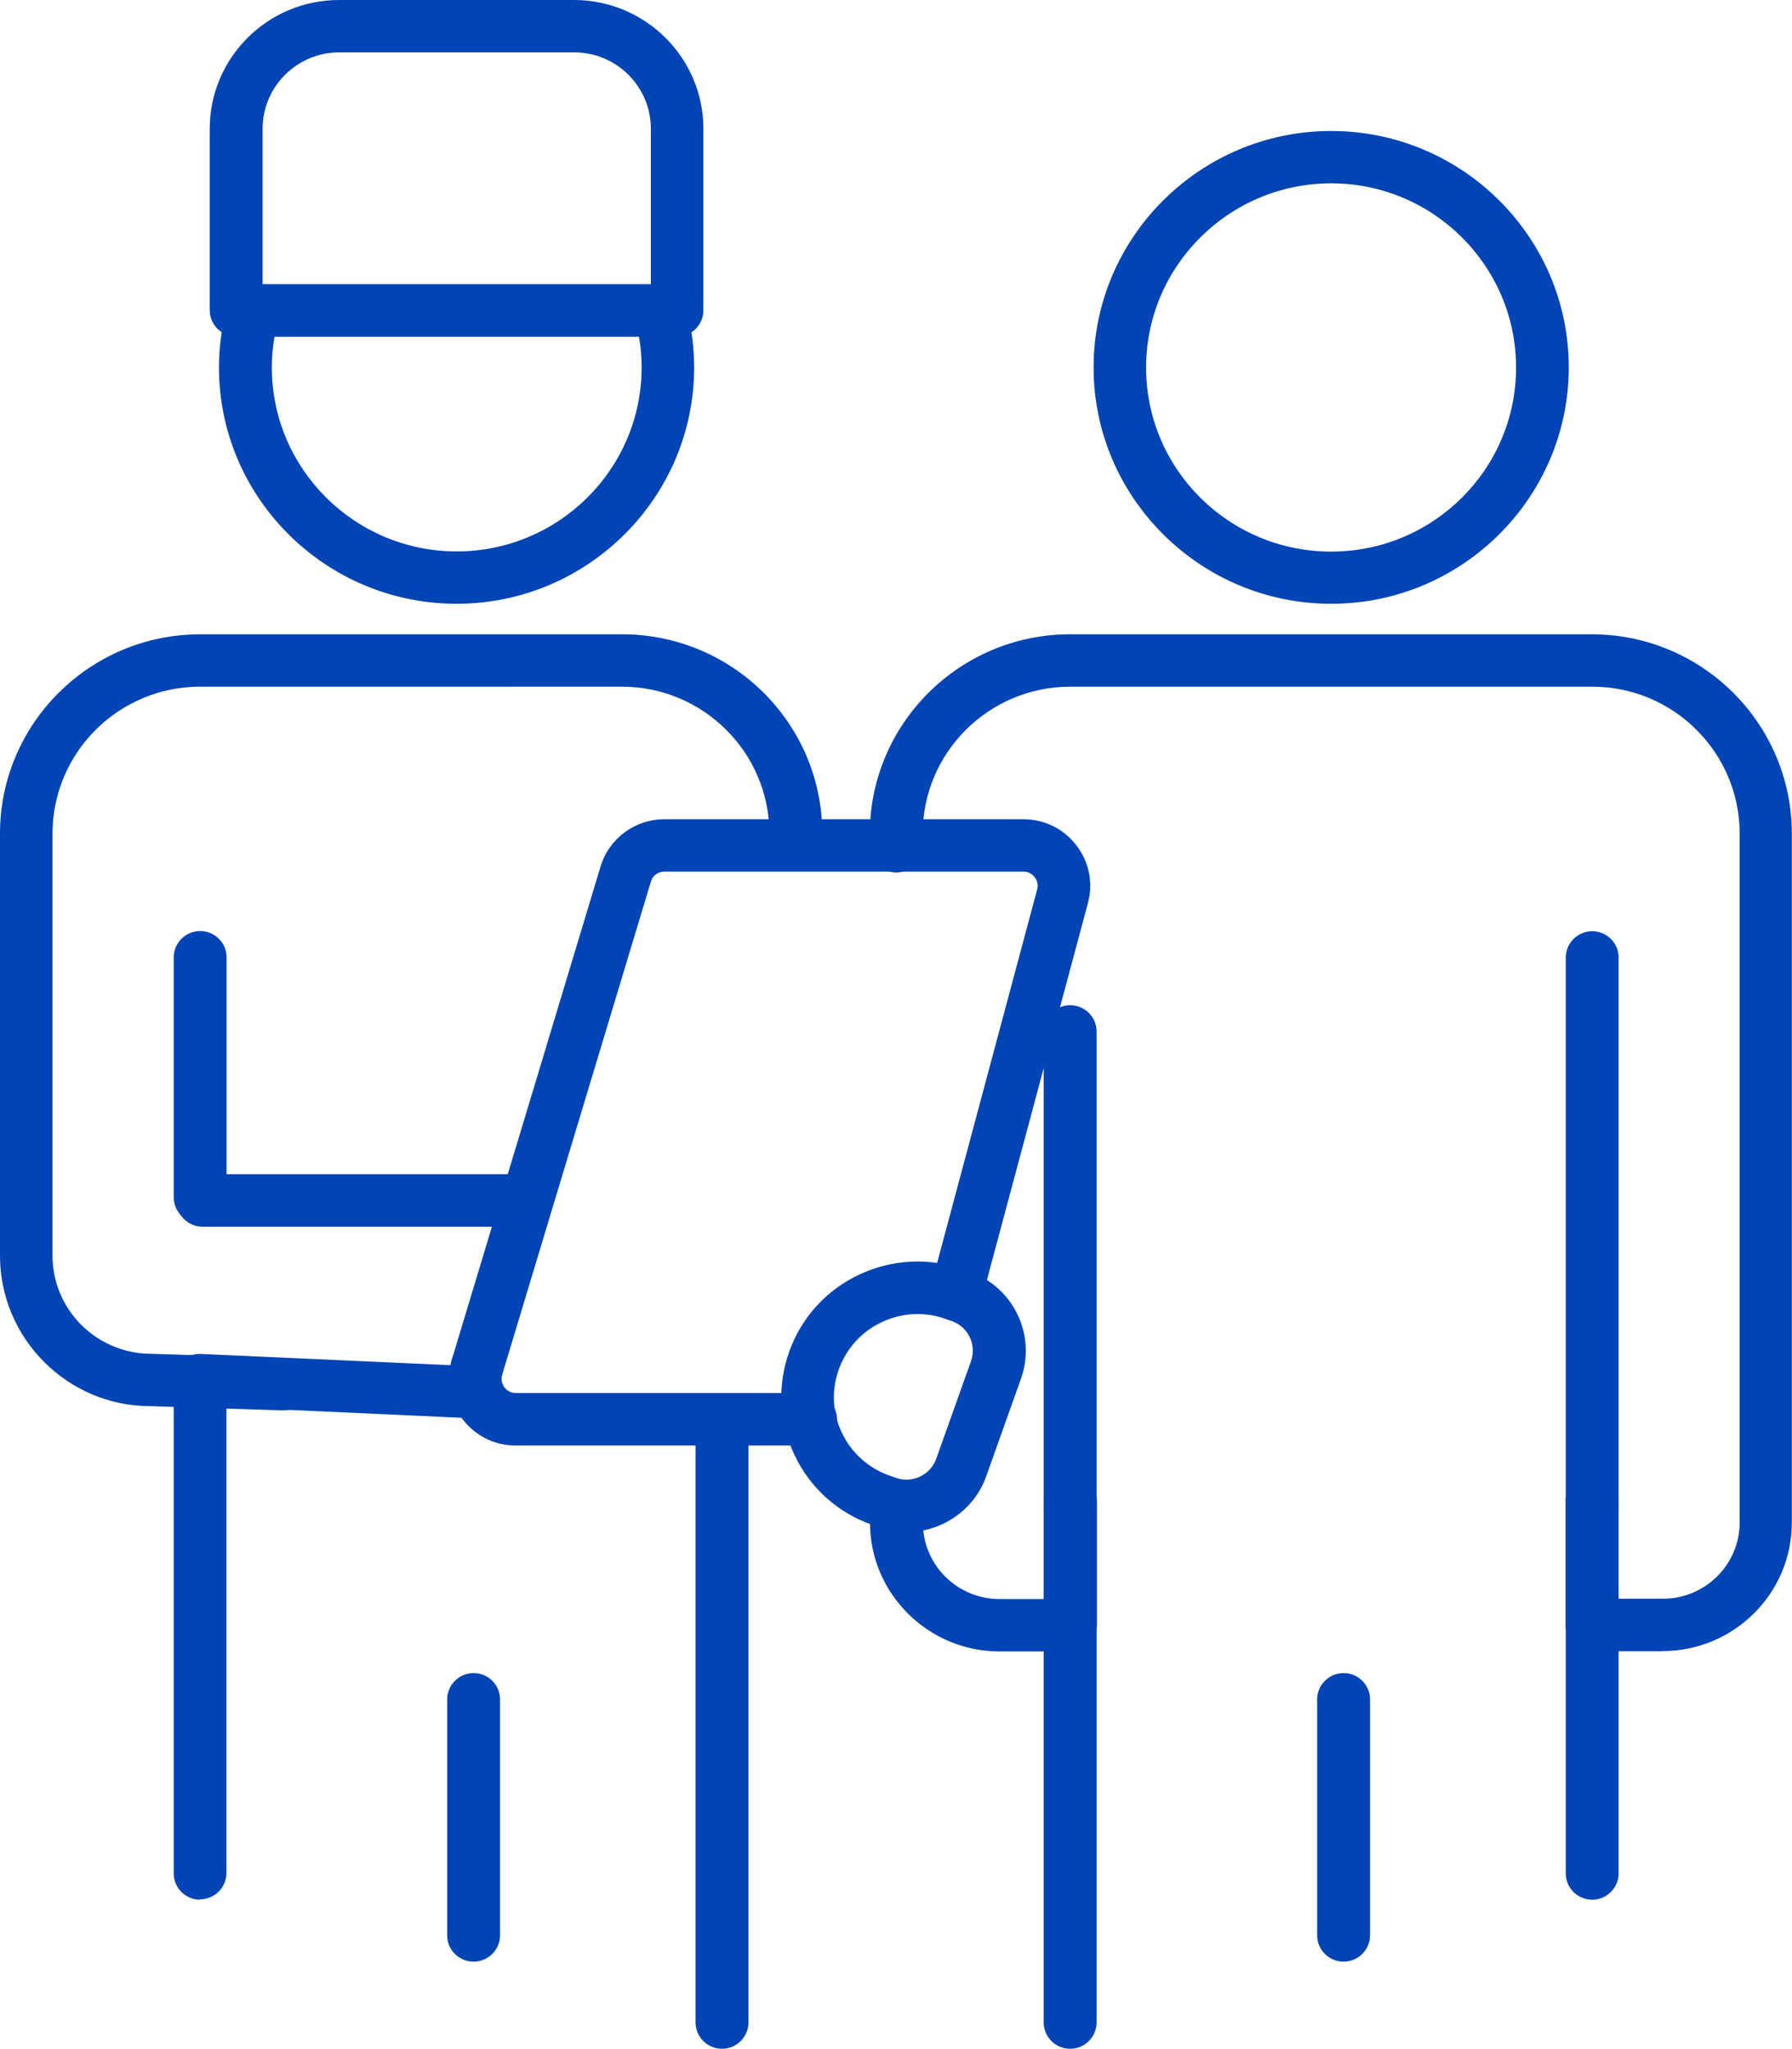 <?xml version="1.0" encoding="UTF-8"?>
<svg id="Capa_1" xmlns="http://www.w3.org/2000/svg" version="1.1" viewBox="0 0 100.99 115.44">
  <!-- Generator: Adobe Illustrator 29.8.1, SVG Export Plug-In . SVG Version: 2.1.1 Build 2)  -->
  <defs>
    <style>
      .st0 {
        fill: #0044b5;
      }
    </style>
  </defs>
  <path class="st0" d="M40.69,115.44c-.82,0-1.49-.67-1.49-1.48v-33.57c0-.81.67-1.48,1.49-1.48s1.49.66,1.49,1.48v33.57c0,.81-.67,1.48-1.49,1.48Z"/>
  <path class="st0" d="M11.28,107.04c-.82,0-1.49-.66-1.49-1.48v-27.8c0-.4.17-.79.46-1.07.29-.28.69-.43,1.09-.4l15.11.68c.82.04,1.45.73,1.41,1.53-.04.81-.72,1.47-1.54,1.4l-13.56-.62v26.26c0,.81-.67,1.48-1.49,1.48Z"/>
  <path class="st0" d="M16.02,79.47h-.05l-7.51-.24c-4.64,0-8.46-3.8-8.46-8.48v-23.78c0-6.19,5.06-11.23,11.28-11.23h23.78c6.22,0,11.28,5.03,11.28,11.23,0,.81-.67,1.48-1.49,1.48s-1.49-.66-1.49-1.48c0-4.57-3.73-8.28-8.32-8.28H11.28c-4.59,0-8.32,3.71-8.32,8.28v23.78c0,3.05,2.49,5.53,5.56,5.53l7.56.24c.82.03,1.46.71,1.43,1.52-.03.8-.69,1.42-1.48,1.42h0Z"/>
  <path class="st0" d="M26.69,110.53c-.82,0-1.49-.66-1.49-1.48v-13.3c0-.81.67-1.48,1.49-1.48s1.49.66,1.49,1.48v13.3c0,.81-.67,1.48-1.49,1.48Z"/>
  <path class="st0" d="M75.72,110.53c-.82,0-1.49-.66-1.49-1.48v-13.3c0-.81.67-1.48,1.49-1.48s1.49.66,1.49,1.48v13.3c0,.81-.67,1.48-1.49,1.48Z"/>
  <path class="st0" d="M75.02,34.02c-7.38,0-13.39-5.98-13.39-13.32s6.01-13.32,13.39-13.32,13.39,5.98,13.39,13.32-6.01,13.32-13.39,13.32ZM75.02,10.33c-5.74,0-10.43,4.65-10.43,10.38s4.67,10.37,10.43,10.37,10.42-4.65,10.42-10.37-4.67-10.38-10.42-10.38Z"/>
  <path class="st0" d="M60.32,93.05h-4c-4.01,0-7.29-3.26-7.29-7.25,0-.81.67-1.48,1.49-1.48s1.49.66,1.49,1.48c0,2.38,1.94,4.3,4.32,4.3h2.51v-5.5c0-.81.67-1.48,1.49-1.48s1.49.66,1.49,1.48v6.96c0,.39-.15.77-.42,1.04-.28.28-.66.43-1.04.43l-.03.02Z"/>
  <path class="st0" d="M93.72,93.04h-4c-.82,0-1.49-.66-1.49-1.48v-6.97c0-.81.67-1.48,1.49-1.48s1.49.66,1.49,1.48v5.49h2.51c2.38,0,4.32-1.93,4.32-4.29v-38.82c0-4.57-3.73-8.28-8.31-8.28h-29.41c-4.59,0-8.32,3.71-8.32,8.28v.71c0,.81-.67,1.48-1.49,1.48s-1.49-.66-1.49-1.48v-.71c0-6.19,5.06-11.23,11.28-11.23h29.41c6.21,0,11.27,5.03,11.27,11.23v38.82c0,3.99-3.26,7.24-7.28,7.24h0Z"/>
  <path class="st0" d="M89.73,107.04c-.82,0-1.49-.66-1.49-1.48v-20.97c0-.81.67-1.48,1.49-1.48s1.49.66,1.49,1.48v20.97c0,.81-.67,1.48-1.49,1.48Z"/>
  <path class="st0" d="M60.31,115.44c-.82,0-1.49-.66-1.49-1.48v-29.36c0-.81.67-1.48,1.49-1.48s1.49.66,1.49,1.48v29.36c0,.81-.67,1.48-1.49,1.48Z"/>
  <path class="st0" d="M60.31,86.08c-.82,0-1.49-.66-1.49-1.48v-26.48c0-.81.67-1.48,1.49-1.48s1.49.66,1.49,1.48v26.48c0,.81-.67,1.48-1.49,1.48Z"/>
  <path class="st0" d="M89.73,86.08c-.82,0-1.49-.66-1.49-1.48v-30.65c0-.81.67-1.48,1.49-1.48s1.49.66,1.49,1.48v30.65c0,.81-.67,1.48-1.49,1.48Z"/>
  <path class="st0" d="M60.31,86.08c-.82,0-1.49-.66-1.49-1.48s.65-1.48,1.47-1.48,1.49.66,1.49,1.48-.65,1.48-1.47,1.48Z"/>
  <path class="st0" d="M26.88,78.52c-.14,0-.28-.02-.42-.07-.78-.23-1.23-1.06-1-1.83l8.38-27.78c.48-1.6,1.94-2.68,3.61-2.68h20.22c1.18,0,2.27.53,2.99,1.47.72.94.96,2.11.65,3.26l-5.97,22.27c-.21.79-1.02,1.25-1.81,1.05-.79-.21-1.26-1.02-1.05-1.81l5.97-22.28c.09-.34-.05-.58-.14-.69-.09-.12-.29-.32-.64-.32h-20.22c-.36,0-.68.23-.77.57l-8.38,27.78c-.2.64-.78,1.05-1.42,1.05h0Z"/>
  <path class="st0" d="M45.68,81.45h-16.61c-1.2,0-2.3-.55-3.03-1.52-.71-.96-.93-2.17-.58-3.32.24-.78,1.06-1.23,1.84-.99.78.23,1.23,1.06,1,1.83-.1.34.04.59.12.71.09.12.29.33.65.33h16.61c.82,0,1.49.66,1.49,1.48s-.67,1.48-1.49,1.48Z"/>
  <path class="st0" d="M51.1,86.32c-.54,0-1.07-.09-1.6-.28l-.37-.13c-1.93-.68-3.48-2.08-4.35-3.92-.88-1.84-.99-3.91-.3-5.84.69-1.92,2.09-3.46,3.94-4.33,1.85-.87,3.93-.98,5.87-.29l.37.13c2.46.87,3.75,3.57,2.88,6.02l-1.96,5.5c-.42,1.19-1.29,2.13-2.43,2.68-.65.31-1.33.46-2.03.46ZM51.71,74.04c-.69,0-1.37.15-2.02.46-1.14.53-1.99,1.48-2.42,2.66-.42,1.18-.36,2.45.18,3.58.54,1.13,1.49,1.98,2.67,2.4l.37.13c.45.16.93.13,1.36-.07.43-.21.75-.56.91-1l1.96-5.5c.33-.92-.15-1.94-1.08-2.26l-.37-.13c-.52-.19-1.05-.27-1.59-.27h.02Z"/>
  <path class="st0" d="M29.1,69.12H11.42c-.82,0-1.49-.66-1.49-1.48s.67-1.48,1.49-1.48h17.67c.82,0,1.49.66,1.49,1.48s-.67,1.48-1.49,1.48Z"/>
  <path class="st0" d="M11.28,68.94c-.82,0-1.49-.66-1.49-1.48v-13.52c0-.81.67-1.48,1.49-1.48s1.49.66,1.49,1.48v13.52c0,.81-.67,1.48-1.49,1.48Z"/>
  <path class="st0" d="M25.73,34.02c-7.38,0-13.39-5.98-13.39-13.32,0-1.2.17-2.4.51-3.6.18-.64.76-1.08,1.43-1.08h22.9c.67,0,1.25.44,1.43,1.08.34,1.2.51,2.4.51,3.6,0,7.34-6.01,13.32-13.39,13.32ZM15.47,18.97c-.1.58-.15,1.16-.15,1.73,0,5.72,4.67,10.37,10.42,10.37s10.42-4.65,10.42-10.37c0-.57-.05-1.15-.15-1.73H15.46h0Z"/>
  <path class="st0" d="M38.15,18.96H13.31c-.82,0-1.49-.66-1.49-1.48V7.25c0-3.99,3.26-7.25,7.29-7.25h13.24c4.01,0,7.29,3.25,7.29,7.25v10.24c0,.81-.67,1.48-1.49,1.48h0ZM14.8,16.02h21.88V7.25c0-2.37-1.94-4.3-4.32-4.3h-13.24c-2.38,0-4.32,1.93-4.32,4.3v8.78h0Z"/>
</svg>